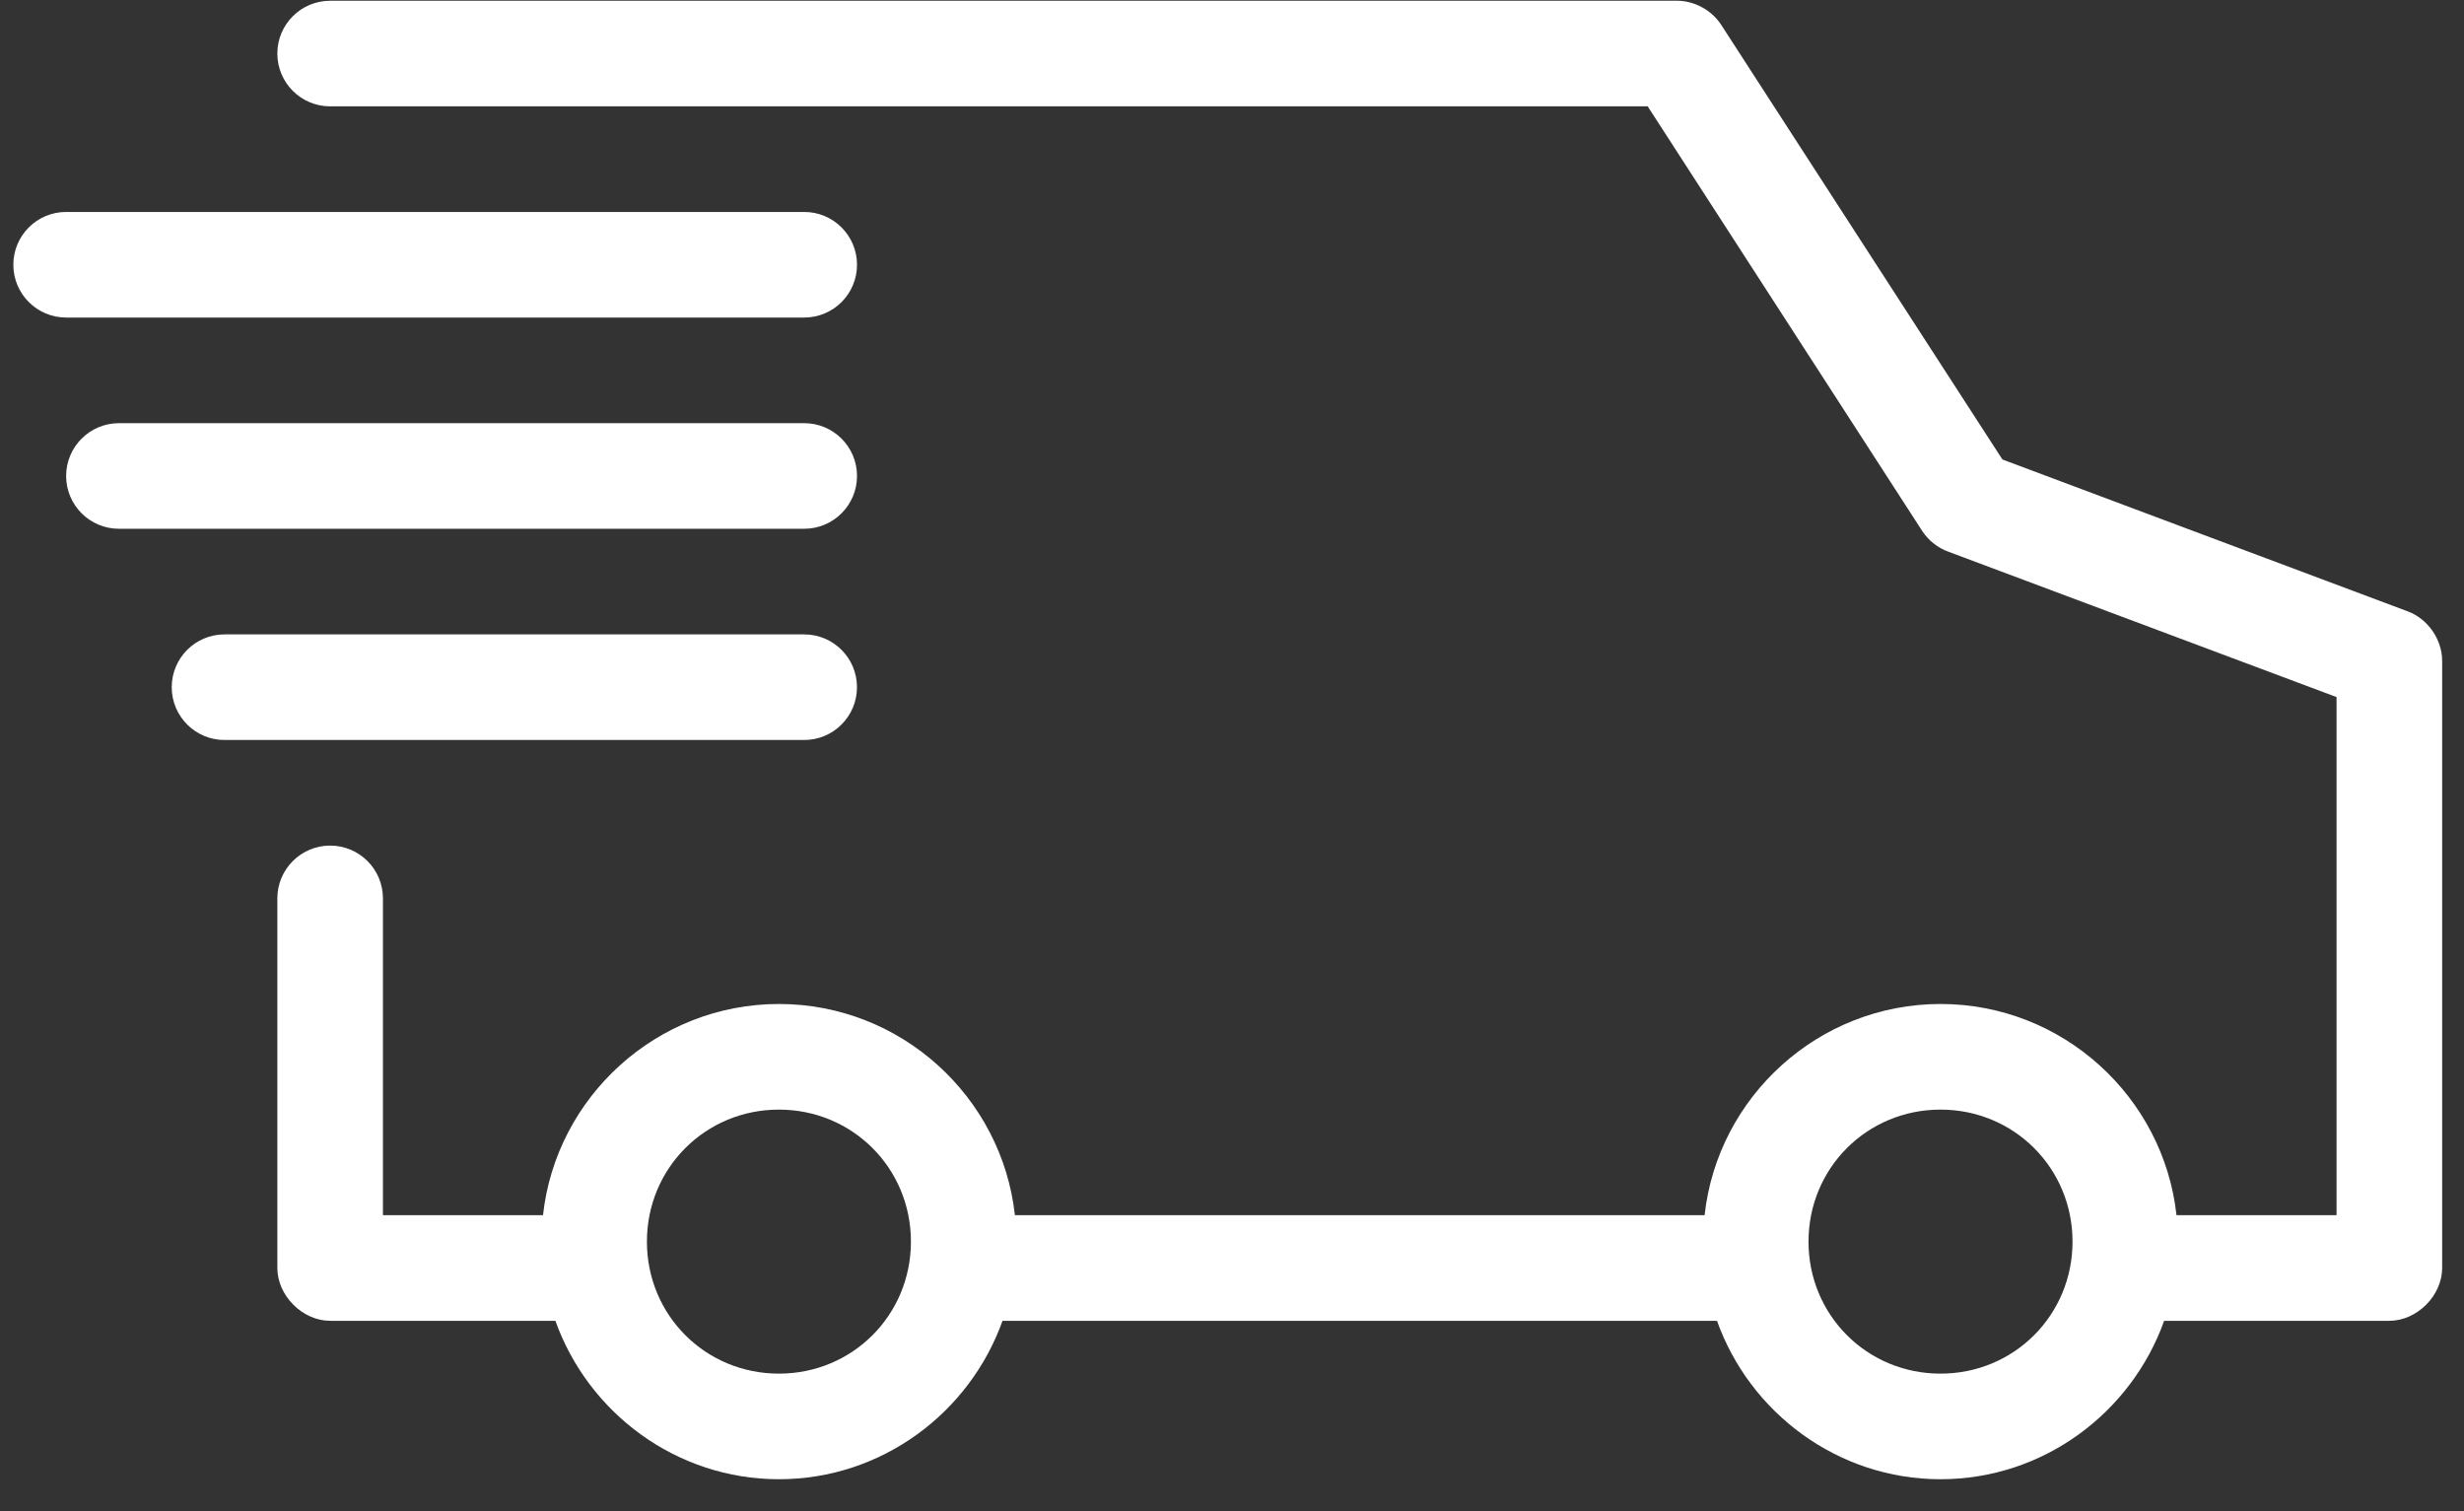 <?xml version="1.0" encoding="UTF-8"?> <svg xmlns="http://www.w3.org/2000/svg" width="75" height="46" viewBox="0 0 75 46" fill="none"><rect x="0" y="0" width="75" height="46" fill="#333333" stroke="none"/> <path d="M10.049 0.023C9.161 0.023 8.442 0.743 8.442 1.63C8.442 2.518 9.162 3.237 10.049 3.237H50.153L58.514 16.169C58.706 16.458 58.992 16.681 59.318 16.797L71.121 21.217V36.987H66.249C65.853 33.378 62.777 30.558 59.067 30.558C55.358 30.558 52.281 33.378 51.885 36.987H30.892C30.496 33.378 27.42 30.558 23.71 30.558C20 30.558 16.924 33.378 16.528 36.987H11.656V27.344C11.656 26.456 10.937 25.737 10.049 25.737C9.162 25.737 8.442 26.457 8.442 27.344V38.594C8.442 39.435 9.208 40.201 10.049 40.201H16.905C17.905 43.001 20.581 45.023 23.71 45.023C26.839 45.023 29.515 43.001 30.515 40.201H52.262C53.262 43.001 55.938 45.023 59.067 45.023C62.196 45.023 64.872 43.001 65.873 40.201H72.728C73.569 40.201 74.335 39.435 74.335 38.594V20.112C74.335 19.459 73.893 18.829 73.28 18.605L60.95 13.985L52.387 0.751C52.094 0.303 51.566 0.019 51.031 0.022L10.049 0.023ZM2.013 6.451C1.125 6.451 0.406 7.171 0.406 8.058C0.406 8.946 1.126 9.665 2.013 9.665H24.479C25.367 9.665 26.086 8.946 26.086 8.058C26.086 7.171 25.366 6.451 24.479 6.451H2.013ZM3.62 12.88C2.732 12.88 2.013 13.6 2.013 14.487C2.013 15.375 2.733 16.094 3.62 16.094H24.479C25.366 16.094 26.086 15.374 26.086 14.487C26.086 13.599 25.366 12.88 24.479 12.88H3.62ZM6.834 19.309C5.946 19.309 5.227 20.029 5.227 20.916C5.227 21.804 5.947 22.523 6.834 22.523H24.478C25.366 22.523 26.085 21.803 26.085 20.916C26.085 20.028 25.366 19.309 24.478 19.309H6.834ZM23.709 33.773C25.947 33.773 27.727 35.553 27.727 37.791C27.727 40.029 25.947 41.809 23.709 41.809C21.471 41.809 19.691 40.029 19.691 37.791C19.691 35.553 21.471 33.773 23.709 33.773ZM59.066 33.773C61.304 33.773 63.084 35.553 63.084 37.791C63.084 40.029 61.304 41.809 59.066 41.809C56.828 41.809 55.048 40.029 55.048 37.791C55.048 35.553 56.828 33.773 59.066 33.773Z" fill="white"></path> </svg> 